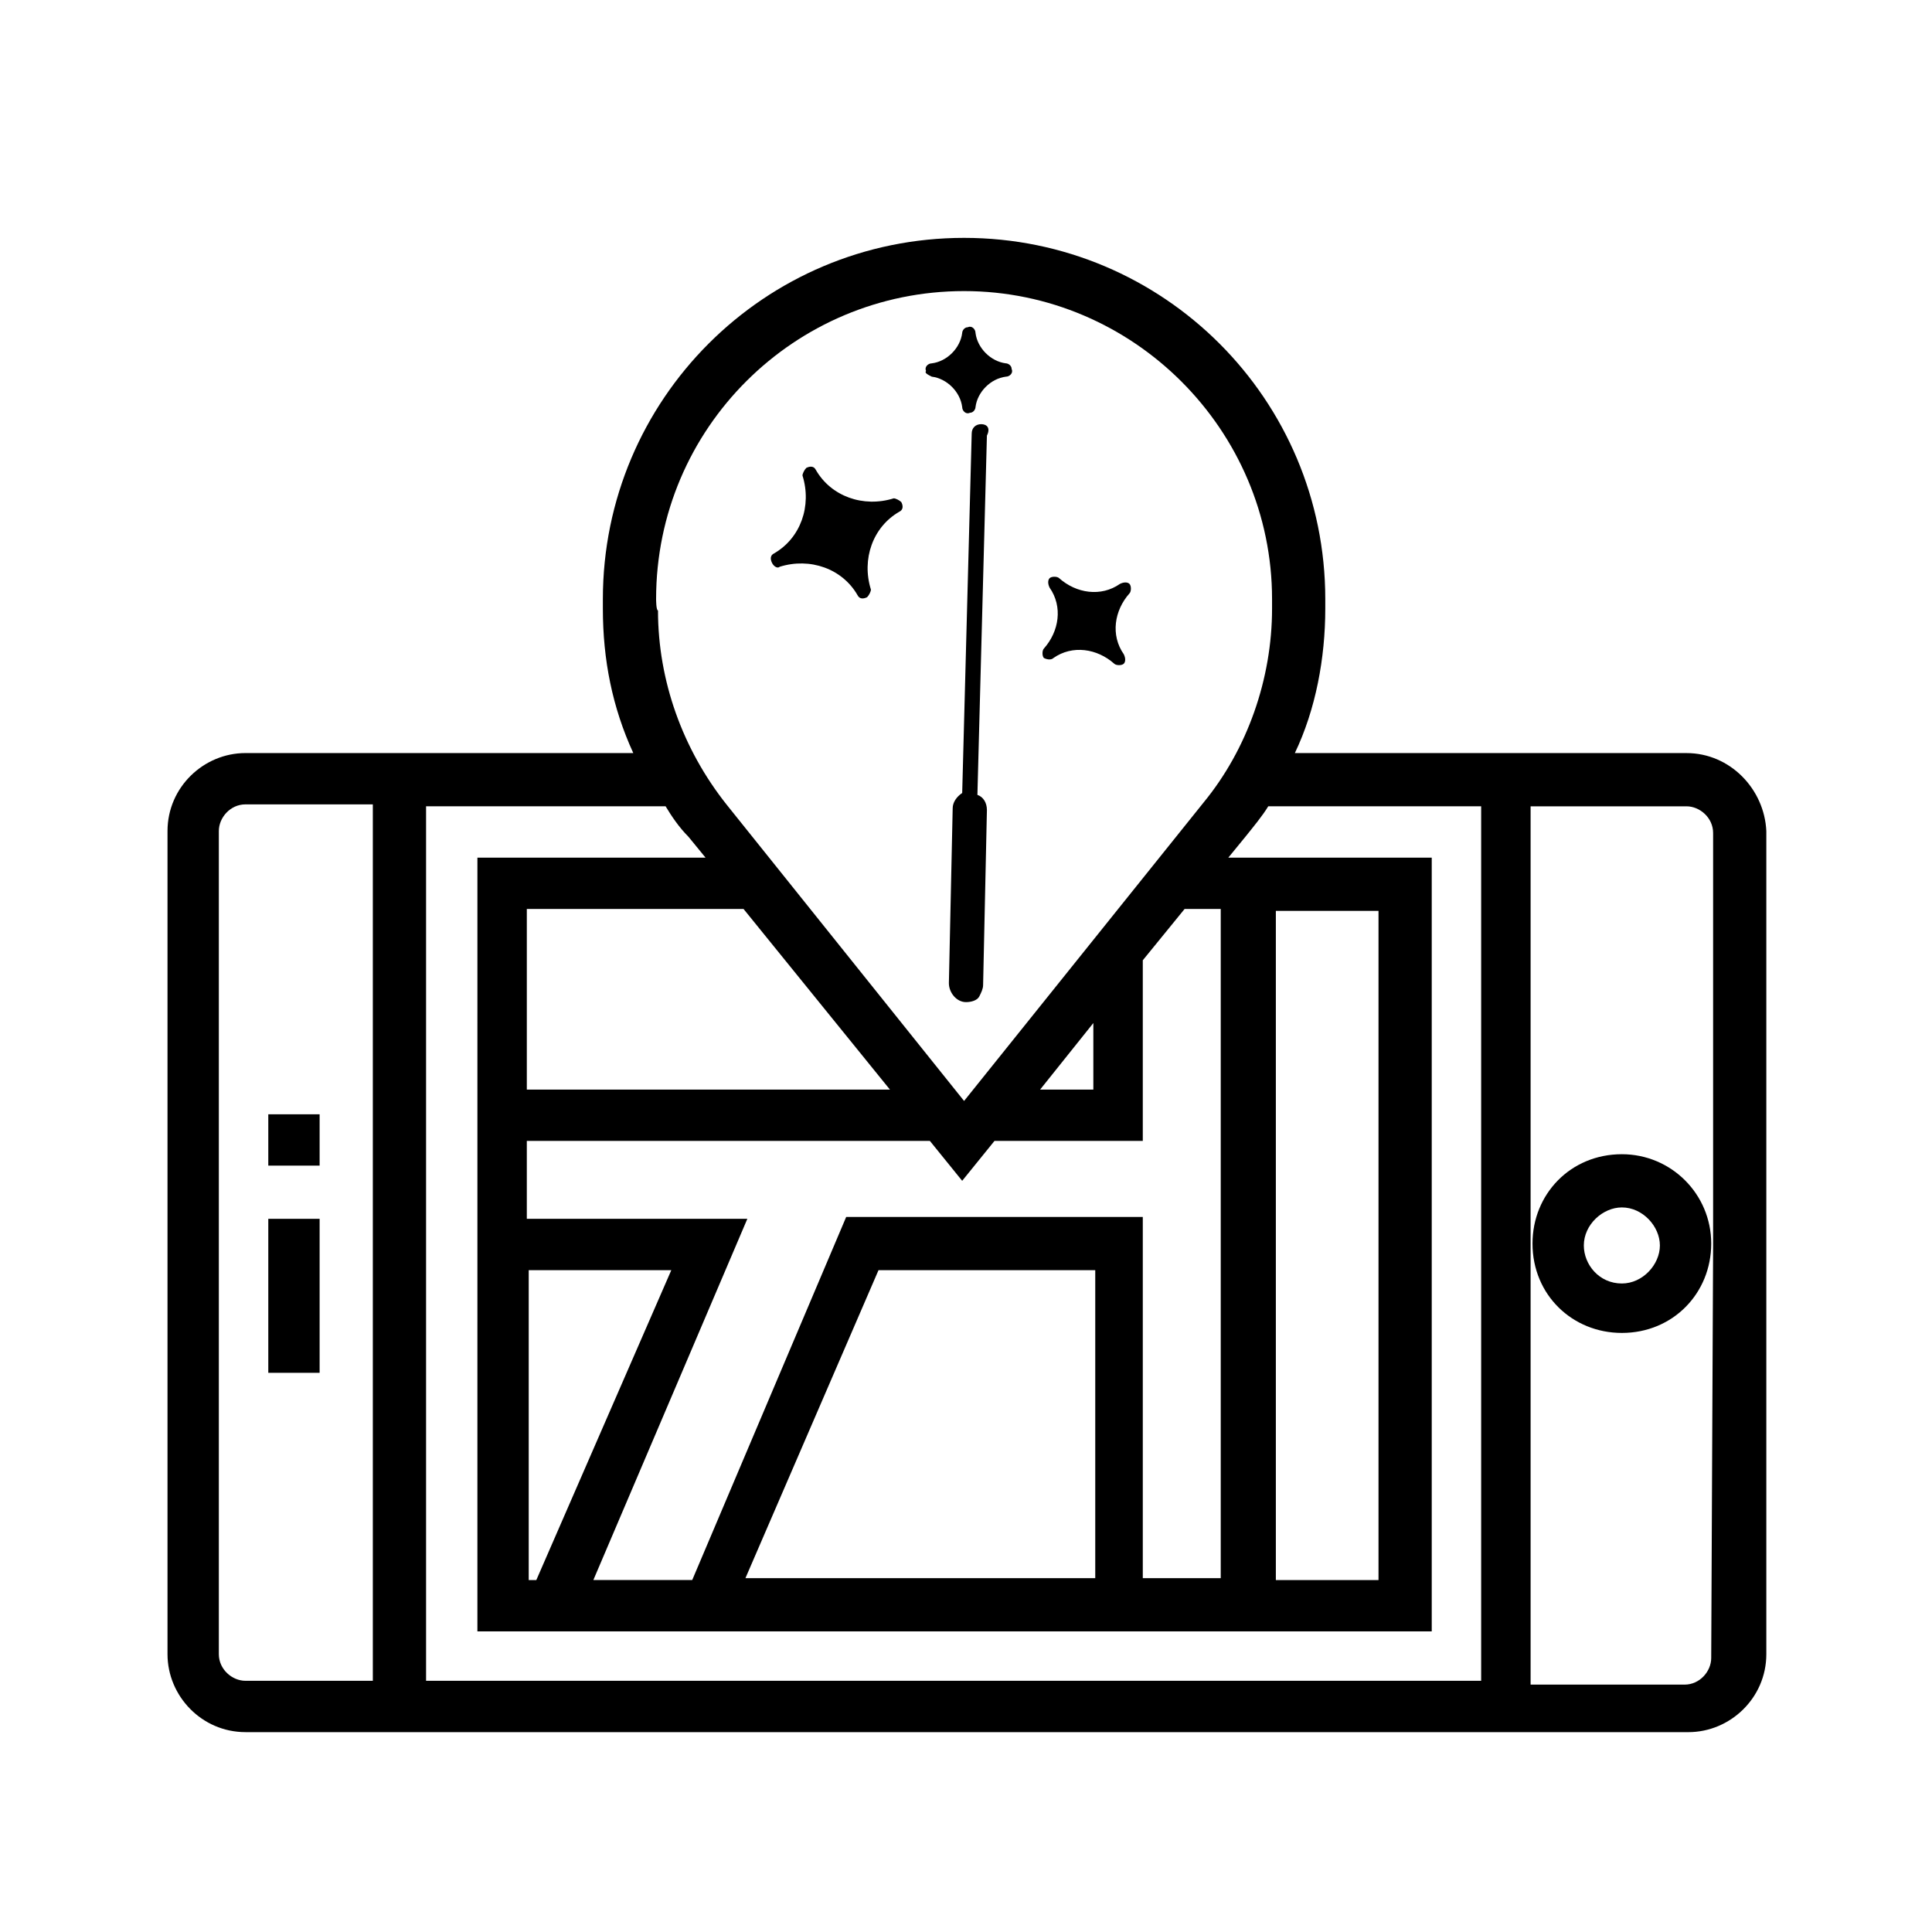 <?xml version="1.0" encoding="UTF-8"?>
<!-- Uploaded to: SVG Repo, www.svgrepo.com, Generator: SVG Repo Mixer Tools -->
<svg fill="#000000" width="800px" height="800px" version="1.1" viewBox="144 144 512 512" xmlns="http://www.w3.org/2000/svg">
 <g>
  <path d="m590.94 343.57h-103.79c5.543-11.586 8.062-25.191 8.062-38.289v-2.519c0-52.898-42.824-95.723-95.723-95.723-52.898 0-95.723 42.824-95.723 95.723v2.519c0 13.602 2.519 26.199 8.062 38.289h-102.78c-11.082 0-20.656 9.07-20.656 20.656v218.15c0 11.082 9.07 20.656 20.656 20.656l382.39 0.004c11.082 0 20.656-9.07 20.656-20.656v-218.15c-0.504-11.082-9.57-20.656-21.16-20.656zm-191.45-122.43c44.84 0 81.617 36.777 81.617 81.617v2.519c0 18.641-6.551 37.281-18.137 51.387l-63.48 79.102-62.977-78.594c-11.586-14.609-18.137-32.746-18.137-51.387-0.504 0-0.504-3.023-0.504-3.023 0-45.344 36.777-81.621 81.617-81.621zm-31.238 245.36-40.809 96.227h-26.199l40.809-95.723h-58.441v-20.656h106.81l8.566 10.578 8.566-10.578h39.297v-47.863l11.082-13.602h9.574v177.34h-20.656v-95.723zm66 14.109v81.617h-92.703l35.266-81.617zm-148.12 82.121h-2.016v-82.121h37.785zm-2.519-129.98v-47.863h57.434l38.793 47.863zm136.03 0 14.105-17.633v17.633zm-176.84 156.68h-33.754c-3.527 0-7.055-3.023-7.055-7.055v-218.15c0-3.527 3.023-7.055 7.055-7.055h33.754zm293.72 0h-279.61v-231.75h63.48c1.512 2.519 3.527 5.543 6.047 8.062l4.535 5.543h-60.457l-0.004 205.05h252.91v-205.05h-53.91l4.535-5.543c2.016-2.519 4.535-5.543 6.047-8.062h56.426zm-54.41-26.699v-177.34h27.207v177.34zm115.88-88.672-0.504 109.33c0 3.527-3.023 7.055-7.055 7.055h-40.809v-232.76h41.312c3.527 0 7.055 3.023 7.055 7.055z"/>
  <path d="m215.1 439.3h13.602v13.602h-13.602z"/>
  <path d="m215.1 467h13.602v40.809h-13.602z"/>
  <path d="m573.81 449.88c-13.602 0-23.68 10.578-23.68 23.68 0 13.602 10.578 23.68 23.68 23.68 13.602 0 23.68-10.578 23.68-23.68 0-13.098-10.582-23.68-23.68-23.68zm0 34.258c-6.047 0-10.078-5.039-10.078-10.078 0-5.543 5.039-10.078 10.078-10.078 5.543 0 10.078 5.039 10.078 10.078 0 5.043-4.535 10.078-10.078 10.078z"/>
  <path d="m423.17 318.38c5.039-3.527 11.586-2.519 16.121 1.512 0.504 0.504 2.016 0.504 2.519 0 0.504-0.504 0.504-1.512 0-2.519-3.527-5.039-2.519-11.586 1.512-16.121 0.504-0.504 0.504-2.016 0-2.519-0.504-0.504-1.512-0.504-2.519 0-5.039 3.527-11.586 2.519-16.121-1.512-0.504-0.504-2.016-0.504-2.519 0-0.504 0.504-0.504 1.512 0 2.519 3.527 5.039 2.519 11.586-1.512 16.121-0.504 0.504-0.504 2.016 0 2.519 1.012 0.504 2.019 0.504 2.519 0z"/>
  <path d="m390.93 243.82c4.031 0.504 7.559 4.031 8.062 8.062 0 1.008 1.008 2.016 2.016 1.512 1.008 0 1.512-1.008 1.512-1.512 0.504-4.031 4.031-7.559 8.062-8.062 1.008 0 2.016-1.008 1.512-2.016 0-1.008-1.008-1.512-1.512-1.512-4.031-0.504-7.559-4.031-8.062-8.062 0-1.008-1.008-2.016-2.016-1.512-1.008 0-1.512 1.008-1.512 1.512-0.504 4.031-4.031 7.559-8.062 8.062-1.008 0-2.016 1.008-1.512 2.016-0.504 0.504 0.504 1.008 1.512 1.512z"/>
  <path d="m350.62 294.2c8.062-2.519 16.625 0.504 20.656 7.559 0.504 1.008 1.512 1.008 2.519 0.504 0.504-0.504 1.008-1.512 1.008-2.016-2.519-8.062 0.504-16.625 7.559-20.656 1.008-0.504 1.008-1.512 0.504-2.519-0.504-0.504-1.512-1.008-2.016-1.008-8.062 2.519-16.625-0.504-20.656-7.559-0.504-1.008-1.512-1.008-2.519-0.504-0.504 0.504-1.008 1.512-1.008 2.016 2.519 8.062-0.504 16.625-7.559 20.656-1.008 0.504-1.008 1.512-0.504 2.519 0.504 1.008 1.512 1.512 2.016 1.008z"/>
  <path d="m404.03 256.41c-1.512 0-2.519 1.008-2.519 2.519l-2.519 95.219c-1.512 1.008-2.519 2.519-2.519 4.031l-1.008 46.352c0 2.519 2.016 5.039 4.535 5.039 1.512 0 3.023-0.504 3.527-1.512 0.504-1.008 1.008-2.016 1.008-3.023l1.008-46.352c0-2.016-1.008-3.527-2.519-4.031l2.519-95.219c1.008-2.016 0-3.023-1.512-3.023z"/>
 </g>
</svg>